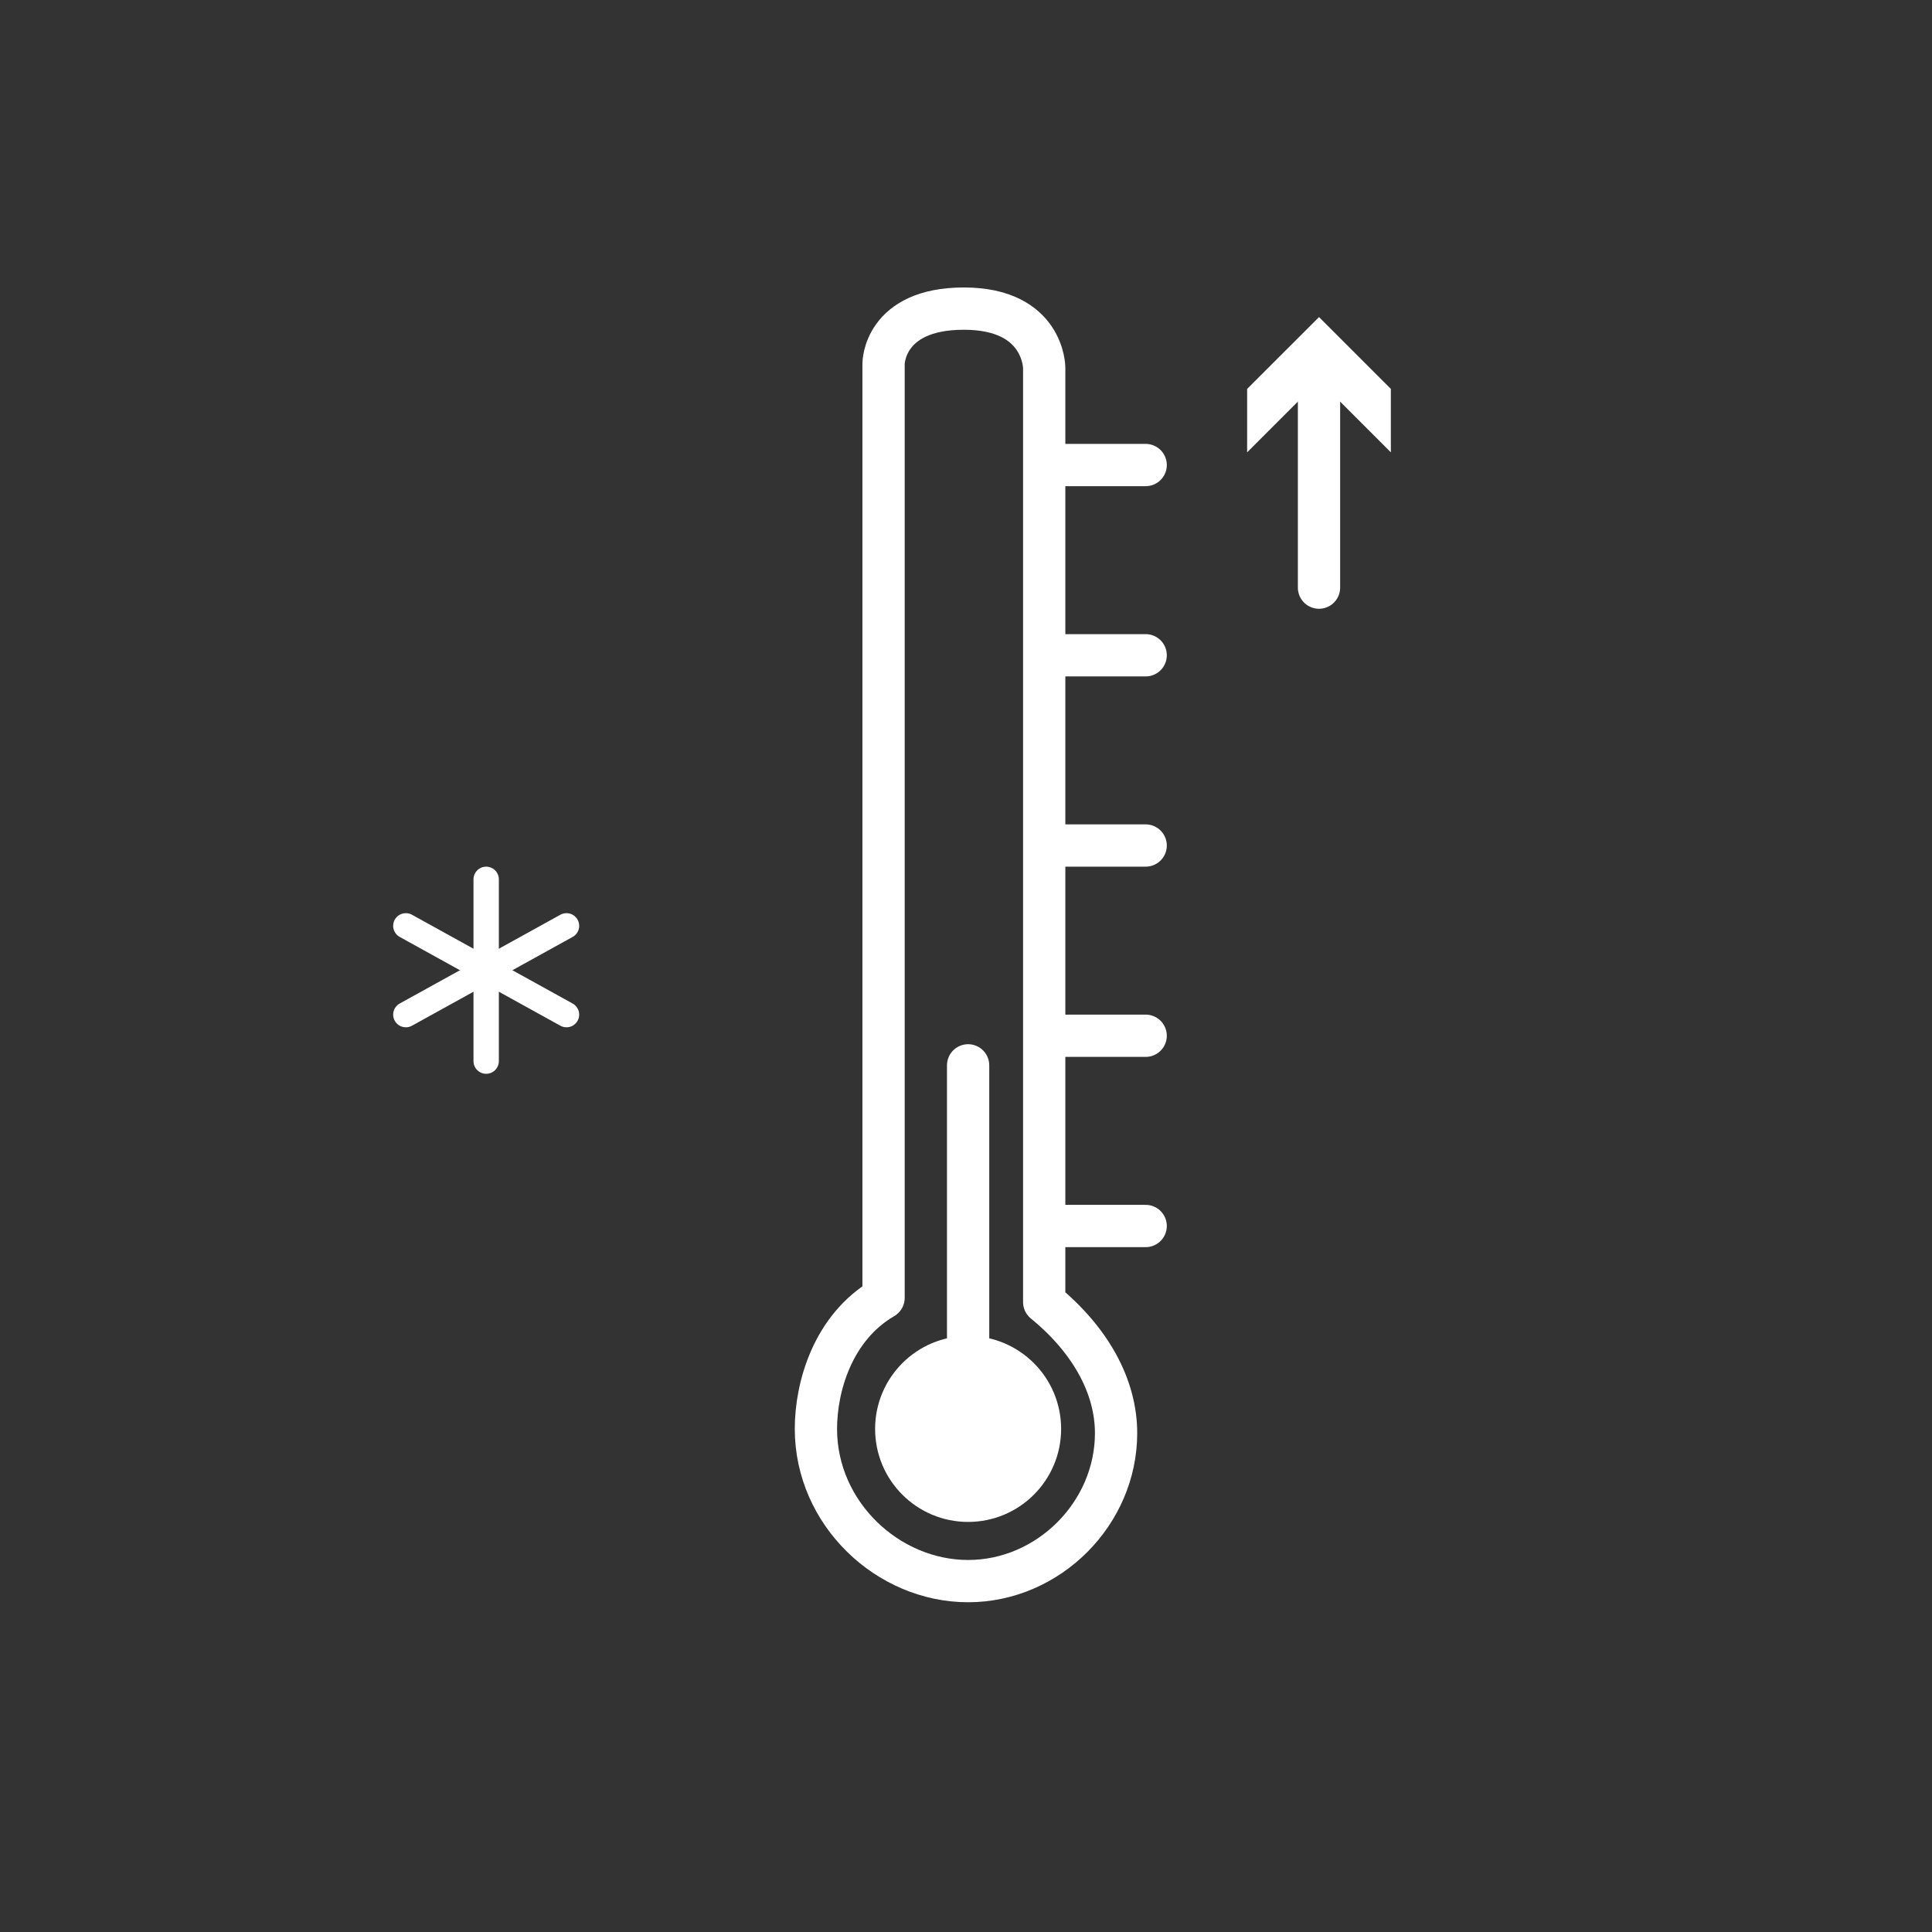 <?xml version="1.0" encoding="utf-8"?>
<!-- Generator: Adobe Illustrator 21.1.0, SVG Export Plug-In . SVG Version: 6.00 Build 0)  -->
<svg version="1.1" id="Layer_1" xmlns="http://www.w3.org/2000/svg" xmlns:xlink="http://www.w3.org/1999/xlink" x="0px" y="0px"
	 viewBox="0 0 45.7 45.7" style="enable-background:new 0 0 45.7 45.7;" xml:space="preserve">
<rect x="0" y="0" width="45.7" height="45.7" fill="#333333" stroke="none"/>
<style type="text/css">
	.st0{fill:none;stroke:#FFFFFF;stroke-linecap:round;stroke-linejoin:round;stroke-miterlimit:10;}
	.st1{fill:#FFFFFF;}
	.st2{fill:none;stroke:#FFFFFF;stroke-width:0.6;stroke-linecap:round;stroke-linejoin:round;stroke-miterlimit:10;}
	.st3{fill:none;stroke:#FFFFFF;stroke-linecap:round;stroke-linejoin:round;}
</style>
<line class="st0" x1="22.9" y1="33.3" x2="22.9" y2="25.2"/>
<circle class="st1" cx="22.9" cy="33.8" r="2.2"/>
<path class="st0" d="M19.3,33.8c0-1,0.4-2.4,1.6-3.1V8.6c0,0,0-1.3,1.9-1.3s1.9,1.4,1.9,1.4v22.1c1.1,0.9,1.7,2,1.7,3.1
	c0,1.9-1.6,3.5-3.5,3.5S19.3,35.8,19.3,33.8z"/>
<line class="st0" x1="25" y1="29" x2="27.1" y2="29"/>
<line class="st0" x1="25" y1="24.5" x2="27.1" y2="24.5"/>
<line class="st0" x1="25" y1="20" x2="27.1" y2="20"/>
<line class="st0" x1="25" y1="15.5" x2="27.1" y2="15.5"/>
<line class="st0" x1="25" y1="11" x2="27.1" y2="11"/>
<g>
	<line class="st2" x1="9.6" y1="24" x2="13.4" y2="21.9"/>
	<line class="st2" x1="9.6" y1="21.9" x2="13.4" y2="24"/>
	<line class="st2" x1="11.5" y1="20.8" x2="11.5" y2="25.1"/>
</g>
<g>
	<g>
		<line class="st3" x1="31.2" y1="13.9" x2="31.2" y2="8.7"/>
		<g>
			<polygon class="st1" points="32.9,10.7 31.2,9 29.5,10.7 29.5,9.2 31.2,7.5 32.9,9.2 			"/>
		</g>
	</g>
</g>
</svg>
